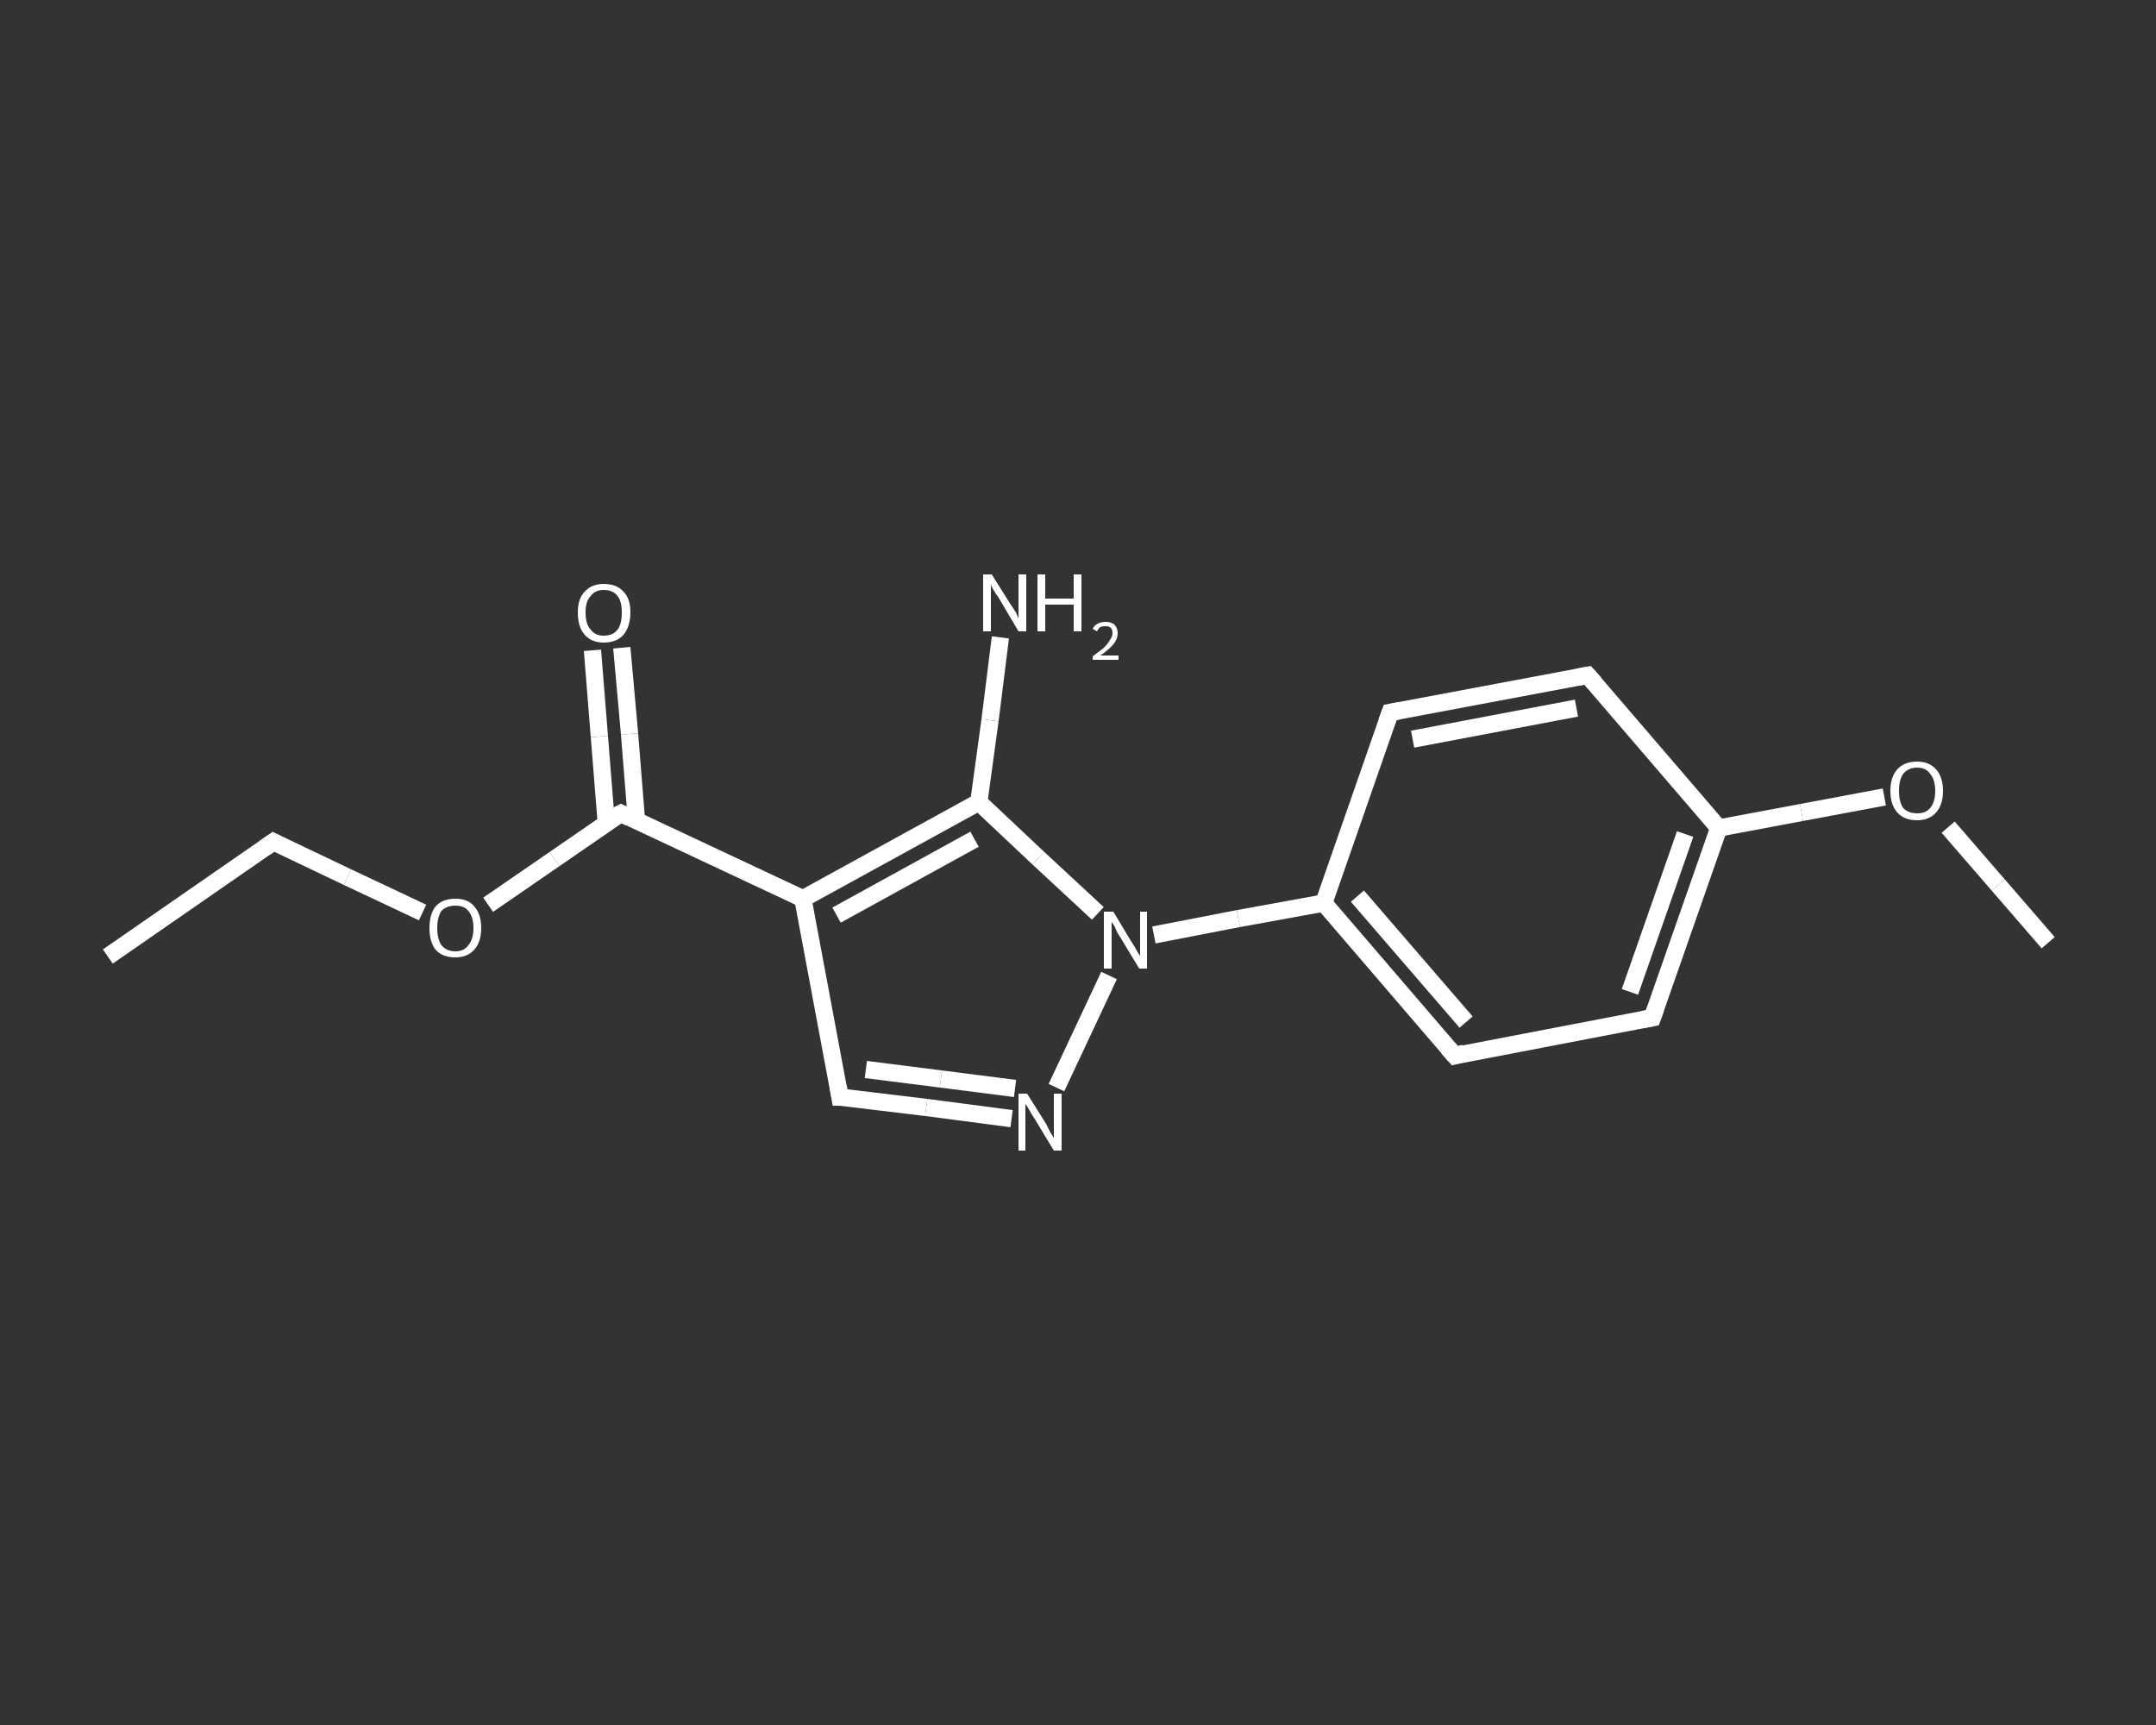 <?xml version='1.0' encoding='iso-8859-1'?>
<svg version='1.1' baseProfile='full'
              xmlns='http://www.w3.org/2000/svg'
                      xmlns:rdkit='http://www.rdkit.org/xml'
                      xmlns:xlink='http://www.w3.org/1999/xlink'
                  xml:space='preserve'
width='250px' height='200px' viewBox='0 0 250 200'>
<rect x="0" y="0" width="250" height="200" fill="#333333" stroke="none"/>
<!-- END OF HEADER -->
<rect style='opacity:1.0;fill:transparent;stroke:none' width='250.0' height='200.0' x='0.0' y='0.0'> </rect>
<path class='bond-0 atom-0 atom-1' d='M 12.5,110.9 L 31.7,97.6' style='fill:none;fill-rule:evenodd;stroke:#FFFFFF;stroke-width:2.0px;stroke-linecap:butt;stroke-linejoin:miter;stroke-opacity:1' />
<path class='bond-1 atom-1 atom-2' d='M 31.7,97.6 L 40.3,101.7' style='fill:none;fill-rule:evenodd;stroke:#FFFFFF;stroke-width:2.0px;stroke-linecap:butt;stroke-linejoin:miter;stroke-opacity:1' />
<path class='bond-1 atom-1 atom-2' d='M 40.3,101.7 L 49.0,105.8' style='fill:none;fill-rule:evenodd;stroke:#FFFFFF;stroke-width:2.0px;stroke-linecap:butt;stroke-linejoin:miter;stroke-opacity:1' />
<path class='bond-2 atom-2 atom-3' d='M 56.6,104.9 L 64.3,99.6' style='fill:none;fill-rule:evenodd;stroke:#FFFFFF;stroke-width:2.0px;stroke-linecap:butt;stroke-linejoin:miter;stroke-opacity:1' />
<path class='bond-2 atom-2 atom-3' d='M 64.3,99.6 L 72.0,94.3' style='fill:none;fill-rule:evenodd;stroke:#FFFFFF;stroke-width:2.0px;stroke-linecap:butt;stroke-linejoin:miter;stroke-opacity:1' />
<path class='bond-3 atom-3 atom-4' d='M 73.8,95.1 L 73.0,85.1' style='fill:none;fill-rule:evenodd;stroke:#FFFFFF;stroke-width:2.0px;stroke-linecap:butt;stroke-linejoin:miter;stroke-opacity:1' />
<path class='bond-3 atom-3 atom-4' d='M 73.0,85.1 L 72.1,75.1' style='fill:none;fill-rule:evenodd;stroke:#FFFFFF;stroke-width:2.0px;stroke-linecap:butt;stroke-linejoin:miter;stroke-opacity:1' />
<path class='bond-3 atom-3 atom-4' d='M 70.3,95.4 L 69.5,85.4' style='fill:none;fill-rule:evenodd;stroke:#FFFFFF;stroke-width:2.0px;stroke-linecap:butt;stroke-linejoin:miter;stroke-opacity:1' />
<path class='bond-3 atom-3 atom-4' d='M 69.5,85.4 L 68.7,75.4' style='fill:none;fill-rule:evenodd;stroke:#FFFFFF;stroke-width:2.0px;stroke-linecap:butt;stroke-linejoin:miter;stroke-opacity:1' />
<path class='bond-4 atom-3 atom-5' d='M 72.0,94.3 L 93.1,104.2' style='fill:none;fill-rule:evenodd;stroke:#FFFFFF;stroke-width:2.0px;stroke-linecap:butt;stroke-linejoin:miter;stroke-opacity:1' />
<path class='bond-5 atom-5 atom-6' d='M 93.1,104.2 L 97.4,127.2' style='fill:none;fill-rule:evenodd;stroke:#FFFFFF;stroke-width:2.0px;stroke-linecap:butt;stroke-linejoin:miter;stroke-opacity:1' />
<path class='bond-6 atom-6 atom-7' d='M 97.4,127.2 L 107.4,128.4' style='fill:none;fill-rule:evenodd;stroke:#FFFFFF;stroke-width:2.0px;stroke-linecap:butt;stroke-linejoin:miter;stroke-opacity:1' />
<path class='bond-6 atom-6 atom-7' d='M 107.4,128.4 L 117.3,129.7' style='fill:none;fill-rule:evenodd;stroke:#FFFFFF;stroke-width:2.0px;stroke-linecap:butt;stroke-linejoin:miter;stroke-opacity:1' />
<path class='bond-6 atom-6 atom-7' d='M 100.4,124.0 L 109.1,125.1' style='fill:none;fill-rule:evenodd;stroke:#FFFFFF;stroke-width:2.0px;stroke-linecap:butt;stroke-linejoin:miter;stroke-opacity:1' />
<path class='bond-6 atom-6 atom-7' d='M 109.1,125.1 L 117.7,126.2' style='fill:none;fill-rule:evenodd;stroke:#FFFFFF;stroke-width:2.0px;stroke-linecap:butt;stroke-linejoin:miter;stroke-opacity:1' />
<path class='bond-7 atom-7 atom-8' d='M 122.5,126.1 L 128.6,113.1' style='fill:none;fill-rule:evenodd;stroke:#FFFFFF;stroke-width:2.0px;stroke-linecap:butt;stroke-linejoin:miter;stroke-opacity:1' />
<path class='bond-8 atom-8 atom-9' d='M 133.8,108.4 L 143.6,106.5' style='fill:none;fill-rule:evenodd;stroke:#FFFFFF;stroke-width:2.0px;stroke-linecap:butt;stroke-linejoin:miter;stroke-opacity:1' />
<path class='bond-8 atom-8 atom-9' d='M 143.6,106.5 L 153.5,104.7' style='fill:none;fill-rule:evenodd;stroke:#FFFFFF;stroke-width:2.0px;stroke-linecap:butt;stroke-linejoin:miter;stroke-opacity:1' />
<path class='bond-9 atom-9 atom-10' d='M 153.5,104.7 L 168.7,122.4' style='fill:none;fill-rule:evenodd;stroke:#FFFFFF;stroke-width:2.0px;stroke-linecap:butt;stroke-linejoin:miter;stroke-opacity:1' />
<path class='bond-9 atom-9 atom-10' d='M 157.4,103.9 L 170.0,118.5' style='fill:none;fill-rule:evenodd;stroke:#FFFFFF;stroke-width:2.0px;stroke-linecap:butt;stroke-linejoin:miter;stroke-opacity:1' />
<path class='bond-10 atom-10 atom-11' d='M 168.7,122.4 L 191.6,118.0' style='fill:none;fill-rule:evenodd;stroke:#FFFFFF;stroke-width:2.0px;stroke-linecap:butt;stroke-linejoin:miter;stroke-opacity:1' />
<path class='bond-11 atom-11 atom-12' d='M 191.6,118.0 L 199.3,96.0' style='fill:none;fill-rule:evenodd;stroke:#FFFFFF;stroke-width:2.0px;stroke-linecap:butt;stroke-linejoin:miter;stroke-opacity:1' />
<path class='bond-11 atom-11 atom-12' d='M 189.0,115.0 L 195.4,96.7' style='fill:none;fill-rule:evenodd;stroke:#FFFFFF;stroke-width:2.0px;stroke-linecap:butt;stroke-linejoin:miter;stroke-opacity:1' />
<path class='bond-12 atom-12 atom-13' d='M 199.3,96.0 L 208.9,94.2' style='fill:none;fill-rule:evenodd;stroke:#FFFFFF;stroke-width:2.0px;stroke-linecap:butt;stroke-linejoin:miter;stroke-opacity:1' />
<path class='bond-12 atom-12 atom-13' d='M 208.9,94.2 L 218.5,92.4' style='fill:none;fill-rule:evenodd;stroke:#FFFFFF;stroke-width:2.0px;stroke-linecap:butt;stroke-linejoin:miter;stroke-opacity:1' />
<path class='bond-13 atom-13 atom-14' d='M 225.9,95.9 L 231.7,102.6' style='fill:none;fill-rule:evenodd;stroke:#FFFFFF;stroke-width:2.0px;stroke-linecap:butt;stroke-linejoin:miter;stroke-opacity:1' />
<path class='bond-13 atom-13 atom-14' d='M 231.7,102.6 L 237.5,109.3' style='fill:none;fill-rule:evenodd;stroke:#FFFFFF;stroke-width:2.0px;stroke-linecap:butt;stroke-linejoin:miter;stroke-opacity:1' />
<path class='bond-14 atom-12 atom-15' d='M 199.3,96.0 L 184.1,78.3' style='fill:none;fill-rule:evenodd;stroke:#FFFFFF;stroke-width:2.0px;stroke-linecap:butt;stroke-linejoin:miter;stroke-opacity:1' />
<path class='bond-15 atom-15 atom-16' d='M 184.1,78.3 L 161.2,82.6' style='fill:none;fill-rule:evenodd;stroke:#FFFFFF;stroke-width:2.0px;stroke-linecap:butt;stroke-linejoin:miter;stroke-opacity:1' />
<path class='bond-15 atom-15 atom-16' d='M 182.8,82.1 L 163.8,85.7' style='fill:none;fill-rule:evenodd;stroke:#FFFFFF;stroke-width:2.0px;stroke-linecap:butt;stroke-linejoin:miter;stroke-opacity:1' />
<path class='bond-16 atom-8 atom-17' d='M 127.3,105.9 L 120.4,99.5' style='fill:none;fill-rule:evenodd;stroke:#FFFFFF;stroke-width:2.0px;stroke-linecap:butt;stroke-linejoin:miter;stroke-opacity:1' />
<path class='bond-16 atom-8 atom-17' d='M 120.4,99.5 L 113.5,93.0' style='fill:none;fill-rule:evenodd;stroke:#FFFFFF;stroke-width:2.0px;stroke-linecap:butt;stroke-linejoin:miter;stroke-opacity:1' />
<path class='bond-17 atom-17 atom-18' d='M 113.5,93.0 L 114.8,83.5' style='fill:none;fill-rule:evenodd;stroke:#FFFFFF;stroke-width:2.0px;stroke-linecap:butt;stroke-linejoin:miter;stroke-opacity:1' />
<path class='bond-17 atom-17 atom-18' d='M 114.8,83.5 L 116.0,73.9' style='fill:none;fill-rule:evenodd;stroke:#FFFFFF;stroke-width:2.0px;stroke-linecap:butt;stroke-linejoin:miter;stroke-opacity:1' />
<path class='bond-18 atom-17 atom-5' d='M 113.5,93.0 L 93.1,104.2' style='fill:none;fill-rule:evenodd;stroke:#FFFFFF;stroke-width:2.0px;stroke-linecap:butt;stroke-linejoin:miter;stroke-opacity:1' />
<path class='bond-18 atom-17 atom-5' d='M 113.0,97.3 L 97.0,106.1' style='fill:none;fill-rule:evenodd;stroke:#FFFFFF;stroke-width:2.0px;stroke-linecap:butt;stroke-linejoin:miter;stroke-opacity:1' />
<path class='bond-19 atom-16 atom-9' d='M 161.2,82.6 L 153.5,104.7' style='fill:none;fill-rule:evenodd;stroke:#FFFFFF;stroke-width:2.0px;stroke-linecap:butt;stroke-linejoin:miter;stroke-opacity:1' />
<path d='M 30.7,98.3 L 31.7,97.6 L 32.1,97.8' style='fill:none;stroke:#FFFFFF;stroke-width:2.0px;stroke-linecap:butt;stroke-linejoin:miter;stroke-opacity:1;' />
<path d='M 71.6,94.5 L 72.0,94.3 L 73.0,94.8' style='fill:none;stroke:#FFFFFF;stroke-width:2.0px;stroke-linecap:butt;stroke-linejoin:miter;stroke-opacity:1;' />
<path d='M 97.2,126.0 L 97.4,127.2 L 97.9,127.2' style='fill:none;stroke:#FFFFFF;stroke-width:2.0px;stroke-linecap:butt;stroke-linejoin:miter;stroke-opacity:1;' />
<path d='M 167.9,121.5 L 168.7,122.4 L 169.8,122.1' style='fill:none;stroke:#FFFFFF;stroke-width:2.0px;stroke-linecap:butt;stroke-linejoin:miter;stroke-opacity:1;' />
<path d='M 190.5,118.2 L 191.6,118.0 L 192.0,116.9' style='fill:none;stroke:#FFFFFF;stroke-width:2.0px;stroke-linecap:butt;stroke-linejoin:miter;stroke-opacity:1;' />
<path d='M 184.9,79.2 L 184.1,78.3 L 183.0,78.5' style='fill:none;stroke:#FFFFFF;stroke-width:2.0px;stroke-linecap:butt;stroke-linejoin:miter;stroke-opacity:1;' />
<path d='M 162.3,82.4 L 161.2,82.6 L 160.8,83.7' style='fill:none;stroke:#FFFFFF;stroke-width:2.0px;stroke-linecap:butt;stroke-linejoin:miter;stroke-opacity:1;' />
<path class='atom-2' d='M 49.8 107.6
Q 49.8 106.0, 50.5 105.1
Q 51.3 104.2, 52.8 104.2
Q 54.3 104.2, 55.0 105.1
Q 55.8 106.0, 55.8 107.6
Q 55.8 109.2, 55.0 110.1
Q 54.2 111.0, 52.8 111.0
Q 51.3 111.0, 50.5 110.1
Q 49.8 109.2, 49.8 107.6
M 52.8 110.3
Q 53.8 110.3, 54.3 109.6
Q 54.9 108.9, 54.9 107.6
Q 54.9 106.3, 54.3 105.6
Q 53.8 105.0, 52.8 105.0
Q 51.8 105.0, 51.2 105.6
Q 50.7 106.3, 50.7 107.6
Q 50.7 108.9, 51.2 109.6
Q 51.8 110.3, 52.8 110.3
' fill='#FFFFFF'/>
<path class='atom-4' d='M 67.0 71.0
Q 67.0 69.4, 67.8 68.6
Q 68.6 67.7, 70.0 67.7
Q 71.5 67.7, 72.3 68.6
Q 73.1 69.4, 73.1 71.0
Q 73.1 72.6, 72.3 73.6
Q 71.5 74.5, 70.0 74.5
Q 68.6 74.5, 67.8 73.6
Q 67.0 72.7, 67.0 71.0
M 70.0 73.7
Q 71.1 73.7, 71.6 73.0
Q 72.1 72.4, 72.1 71.0
Q 72.1 69.7, 71.6 69.1
Q 71.1 68.4, 70.0 68.4
Q 69.0 68.4, 68.5 69.1
Q 67.9 69.7, 67.9 71.0
Q 67.9 72.4, 68.5 73.0
Q 69.0 73.7, 70.0 73.7
' fill='#FFFFFF'/>
<path class='atom-7' d='M 119.1 126.8
L 121.3 130.3
Q 121.5 130.7, 121.8 131.3
Q 122.2 131.9, 122.2 132.0
L 122.2 126.8
L 123.1 126.8
L 123.1 133.4
L 122.2 133.4
L 119.9 129.6
Q 119.6 129.2, 119.3 128.6
Q 119.0 128.1, 118.9 128.0
L 118.9 133.4
L 118.1 133.4
L 118.1 126.8
L 119.1 126.8
' fill='#FFFFFF'/>
<path class='atom-8' d='M 129.1 105.7
L 131.2 109.2
Q 131.5 109.6, 131.8 110.2
Q 132.2 110.8, 132.2 110.9
L 132.2 105.7
L 133.0 105.7
L 133.0 112.3
L 132.1 112.3
L 129.8 108.5
Q 129.5 108.1, 129.3 107.5
Q 129.0 107.0, 128.9 106.9
L 128.9 112.3
L 128.0 112.3
L 128.0 105.7
L 129.1 105.7
' fill='#FFFFFF'/>
<path class='atom-13' d='M 219.2 91.7
Q 219.2 90.1, 220.0 89.2
Q 220.8 88.3, 222.3 88.3
Q 223.7 88.3, 224.5 89.2
Q 225.3 90.1, 225.3 91.7
Q 225.3 93.3, 224.5 94.2
Q 223.7 95.1, 222.3 95.1
Q 220.8 95.1, 220.0 94.2
Q 219.2 93.3, 219.2 91.7
M 222.3 94.3
Q 223.3 94.3, 223.8 93.7
Q 224.4 93.0, 224.4 91.7
Q 224.4 90.4, 223.8 89.7
Q 223.3 89.0, 222.3 89.0
Q 221.3 89.0, 220.7 89.7
Q 220.2 90.4, 220.2 91.7
Q 220.2 93.0, 220.7 93.7
Q 221.3 94.3, 222.3 94.3
' fill='#FFFFFF'/>
<path class='atom-18' d='M 115.0 66.6
L 117.2 70.1
Q 117.4 70.4, 117.8 71.0
Q 118.1 71.7, 118.1 71.7
L 118.1 66.6
L 119.0 66.6
L 119.0 73.2
L 118.1 73.2
L 115.8 69.3
Q 115.5 68.9, 115.2 68.4
Q 114.9 67.9, 114.9 67.7
L 114.9 73.2
L 114.0 73.2
L 114.0 66.6
L 115.0 66.6
' fill='#FFFFFF'/>
<path class='atom-18' d='M 120.3 66.6
L 121.2 66.6
L 121.2 69.4
L 124.5 69.4
L 124.5 66.6
L 125.4 66.6
L 125.4 73.2
L 124.5 73.2
L 124.5 70.1
L 121.2 70.1
L 121.2 73.2
L 120.3 73.2
L 120.3 66.6
' fill='#FFFFFF'/>
<path class='atom-18' d='M 126.7 72.9
Q 126.9 72.5, 127.3 72.3
Q 127.7 72.1, 128.2 72.1
Q 128.8 72.1, 129.2 72.4
Q 129.6 72.8, 129.6 73.4
Q 129.6 74.1, 129.1 74.7
Q 128.6 75.3, 127.6 76.0
L 129.7 76.0
L 129.7 76.5
L 126.7 76.5
L 126.7 76.1
Q 127.5 75.5, 128.0 75.1
Q 128.5 74.6, 128.7 74.2
Q 129.0 73.8, 129.0 73.4
Q 129.0 73.0, 128.8 72.8
Q 128.6 72.6, 128.2 72.6
Q 127.8 72.6, 127.6 72.7
Q 127.4 72.8, 127.2 73.2
L 126.7 72.9
' fill='#FFFFFF'/>
</svg>
